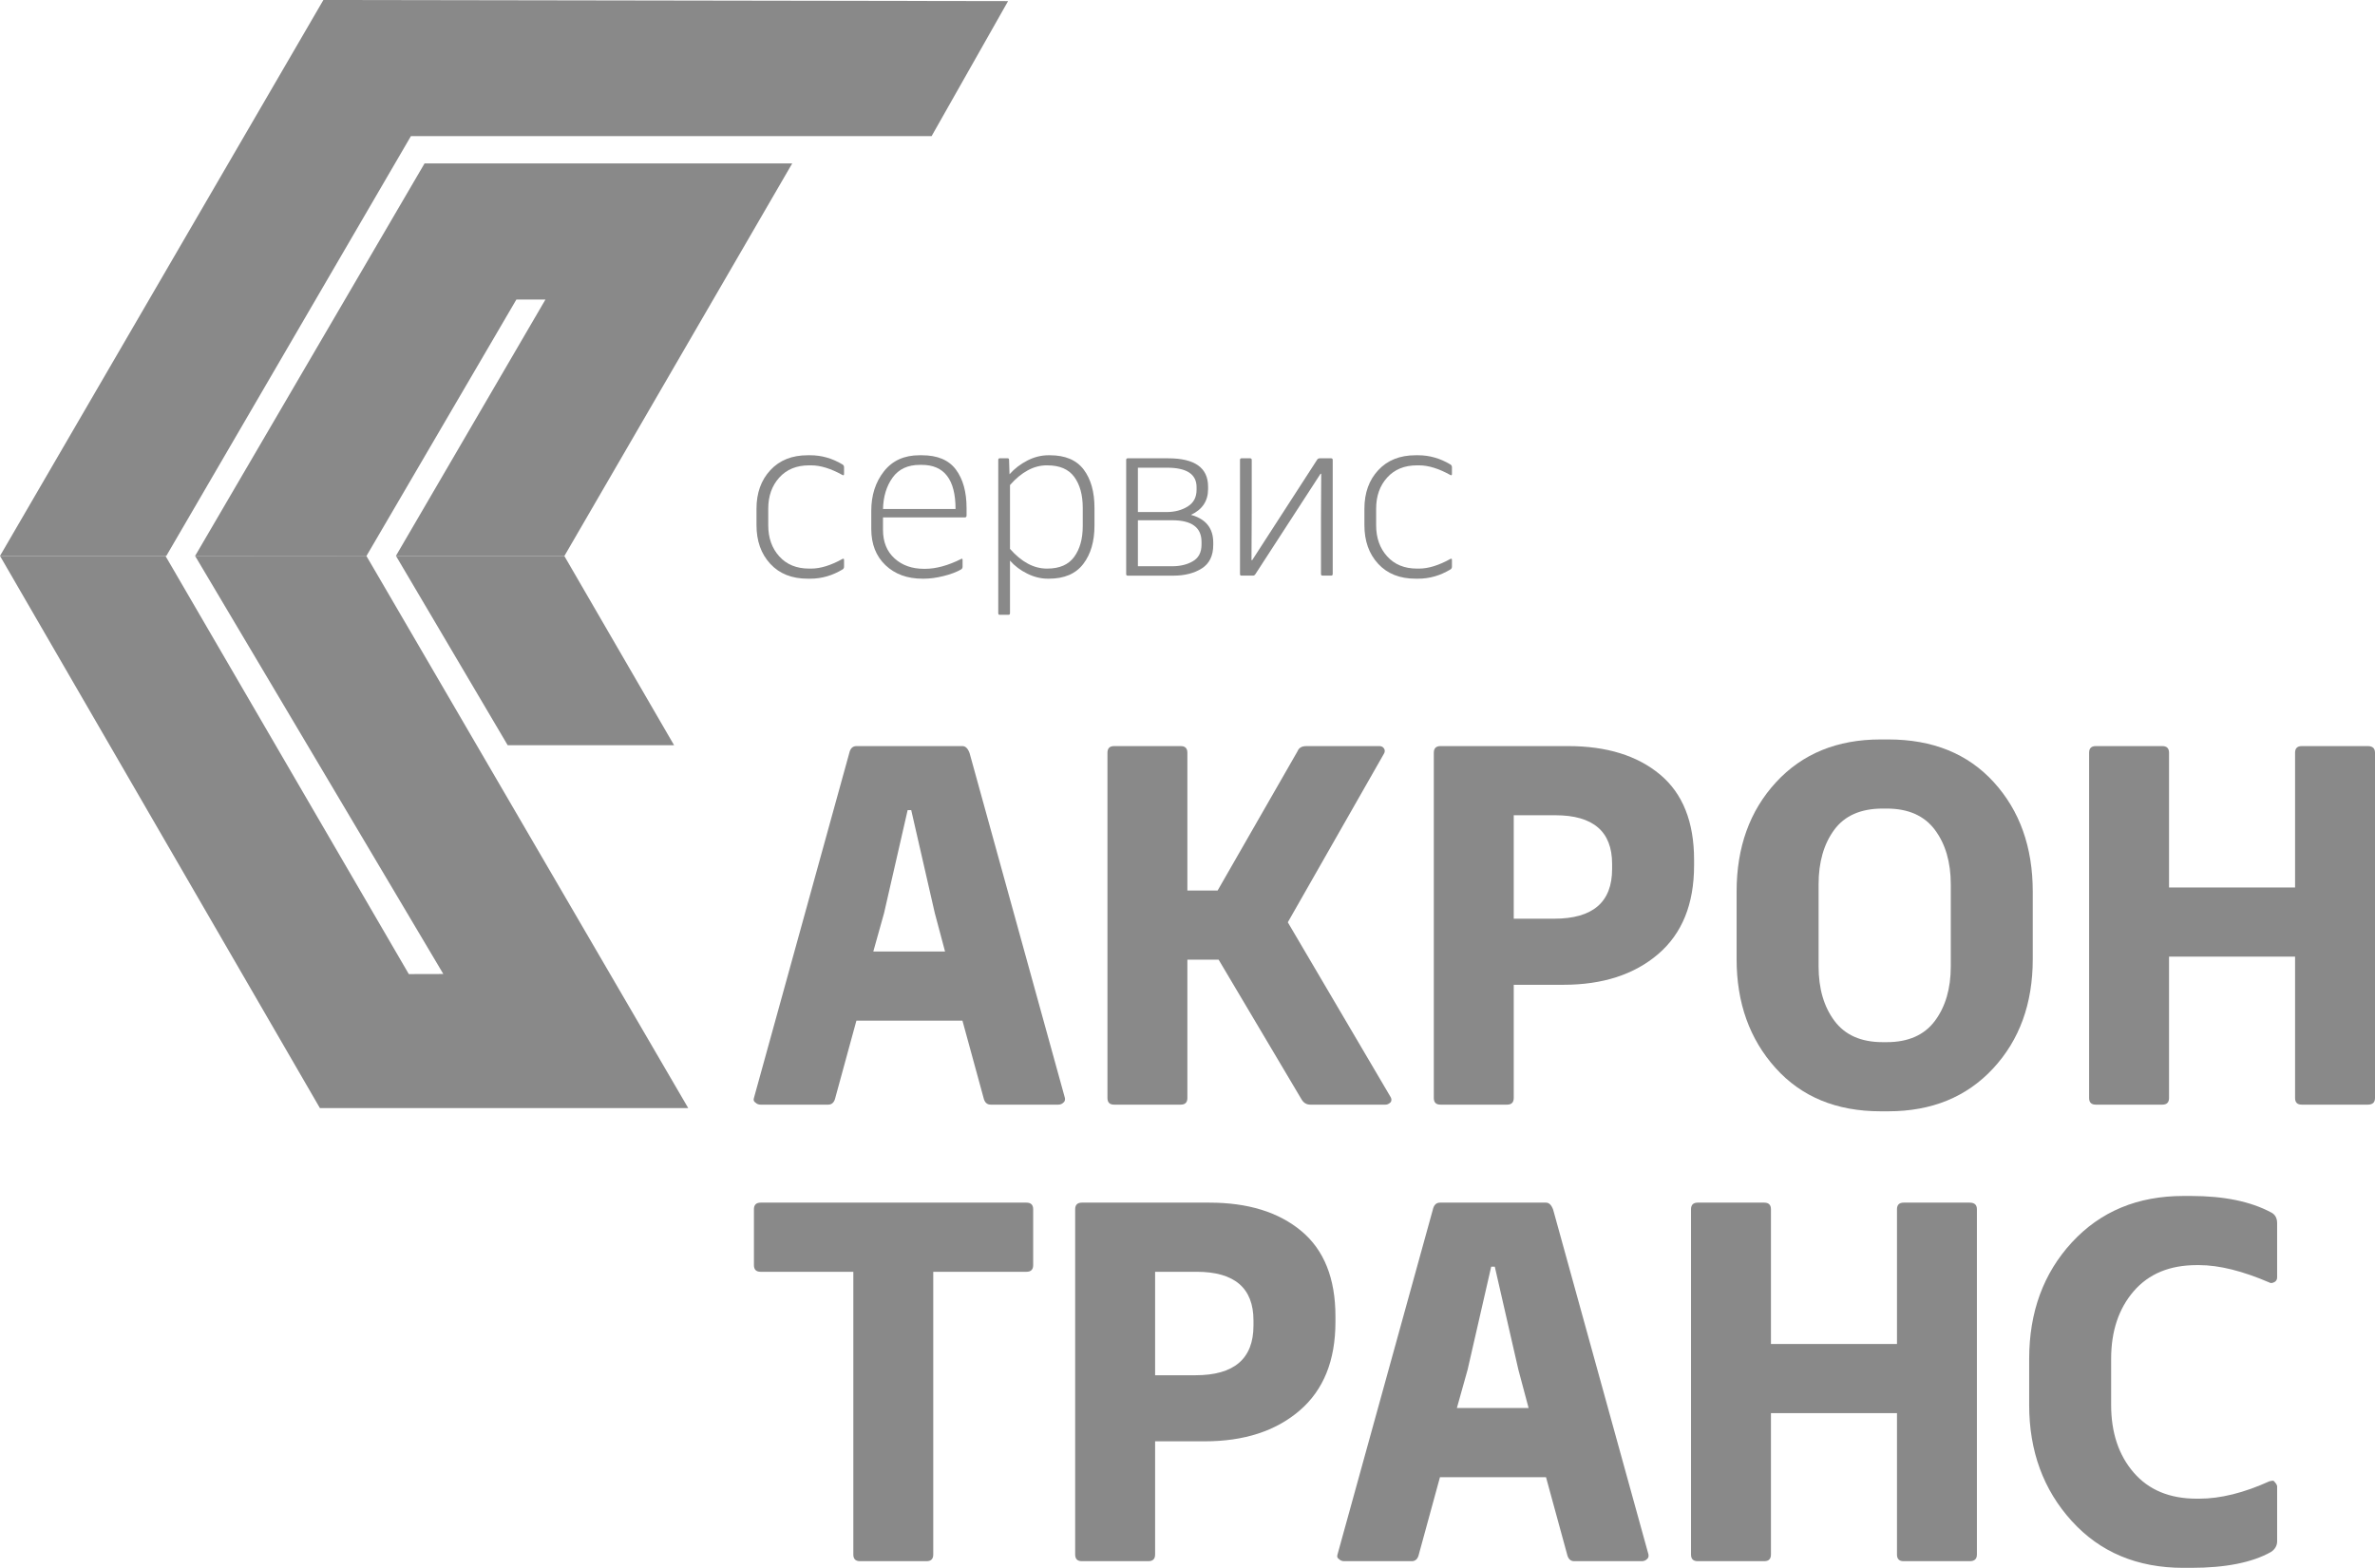 <svg width="162" height="107" viewBox="0 0 162 107" fill="none" xmlns="http://www.w3.org/2000/svg">
<path d="M55.091 31.062H55.268C56.036 31.062 56.767 31.27 57.461 31.686C57.536 31.73 57.573 31.794 57.573 31.879V32.343C57.573 32.397 57.557 32.423 57.525 32.423C57.493 32.423 57.471 32.418 57.461 32.407C56.671 31.969 55.961 31.751 55.332 31.751H55.188C54.334 31.751 53.656 32.029 53.155 32.584C52.653 33.139 52.402 33.848 52.402 34.713V35.833C52.402 36.698 52.653 37.408 53.155 37.962C53.656 38.517 54.334 38.795 55.188 38.795H55.332C55.962 38.795 56.671 38.577 57.461 38.139C57.472 38.128 57.493 38.123 57.525 38.123C57.557 38.123 57.573 38.149 57.573 38.203V38.667C57.573 38.752 57.536 38.817 57.461 38.859C56.767 39.276 56.036 39.484 55.268 39.484H55.091C54.013 39.484 53.162 39.145 52.538 38.467C51.914 37.79 51.601 36.911 51.601 35.833V34.713C51.601 33.634 51.916 32.757 52.546 32.079C53.175 31.401 54.024 31.062 55.091 31.062Z" fill="#898989"/>
<path d="M62.712 31.062H62.888C63.945 31.062 64.716 31.387 65.202 32.038C65.688 32.69 65.93 33.565 65.93 34.664V35.177C65.93 35.263 65.887 35.305 65.802 35.305H60.23V36.153C60.23 36.975 60.492 37.624 61.015 38.098C61.538 38.574 62.21 38.811 63.032 38.811H63.096C63.843 38.811 64.665 38.587 65.562 38.139C65.572 38.128 65.588 38.123 65.61 38.123C65.642 38.123 65.658 38.149 65.658 38.203V38.667C65.658 38.752 65.62 38.817 65.546 38.859C65.226 39.041 64.825 39.19 64.345 39.307C63.865 39.425 63.428 39.484 63.032 39.484H62.92C61.885 39.484 61.045 39.177 60.399 38.563C59.754 37.949 59.43 37.124 59.43 36.089V34.857C59.43 33.789 59.719 32.891 60.295 32.159C60.871 31.428 61.677 31.062 62.712 31.062ZM62.872 31.718H62.744C61.922 31.718 61.303 32.006 60.887 32.583C60.471 33.159 60.252 33.874 60.231 34.728H65.178C65.178 32.721 64.409 31.718 62.872 31.718Z" fill="#898989"/>
<path d="M71.517 31.062H71.613C72.659 31.062 73.427 31.387 73.919 32.038C74.41 32.69 74.655 33.559 74.655 34.648V35.865C74.655 36.943 74.399 37.816 73.887 38.483C73.374 39.151 72.596 39.484 71.549 39.484H71.469C71 39.484 70.533 39.369 70.069 39.139C69.604 38.91 69.212 38.614 68.892 38.251V41.837C68.892 41.911 68.855 41.949 68.78 41.949H68.188C68.124 41.949 68.092 41.911 68.092 41.837V31.382C68.092 31.308 68.124 31.27 68.188 31.27H68.732C68.796 31.27 68.828 31.302 68.828 31.366L68.86 32.359C69.201 31.974 69.607 31.663 70.077 31.422C70.546 31.182 71.026 31.062 71.517 31.062ZM71.438 31.75H71.406C70.52 31.75 69.682 32.199 68.892 33.095V37.45C69.681 38.347 70.519 38.795 71.406 38.795H71.438C72.27 38.795 72.881 38.529 73.271 37.995C73.66 37.461 73.855 36.762 73.855 35.898V34.649C73.855 33.774 73.663 33.072 73.279 32.544C72.895 32.015 72.281 31.751 71.438 31.751V31.75Z" fill="#898989"/>
<path d="M76.913 31.27H79.683C81.497 31.27 82.404 31.917 82.404 33.208V33.368C82.404 34.179 82.014 34.766 81.235 35.13C82.249 35.407 82.756 36.037 82.756 37.019V37.179C82.756 37.916 82.497 38.449 81.98 38.78C81.462 39.111 80.813 39.277 80.035 39.277H76.913C76.849 39.277 76.817 39.239 76.817 39.165V31.383C76.817 31.309 76.849 31.272 76.913 31.272V31.27ZM79.602 31.911H77.617V34.937H79.57C80.125 34.937 80.605 34.811 81.011 34.56C81.416 34.31 81.619 33.928 81.619 33.416V33.24C81.619 32.354 80.947 31.911 79.602 31.911ZM79.955 35.497H77.617V38.635H79.955C80.51 38.635 80.982 38.52 81.371 38.291C81.761 38.062 81.956 37.685 81.956 37.162V36.97C81.956 35.988 81.288 35.497 79.955 35.497Z" fill="#898989"/>
<path d="M90.025 31.27H90.793C90.868 31.27 90.905 31.308 90.905 31.382V39.164C90.905 39.239 90.868 39.275 90.793 39.275H90.217C90.142 39.275 90.105 39.238 90.105 39.164V35.305L90.121 32.327H90.073L85.638 39.164C85.596 39.239 85.536 39.275 85.462 39.275H84.677C84.613 39.275 84.581 39.238 84.581 39.164V31.382C84.581 31.308 84.613 31.27 84.677 31.27H85.27C85.344 31.27 85.381 31.308 85.381 31.382V34.857L85.365 38.219H85.413L89.832 31.383C89.875 31.308 89.939 31.27 90.025 31.27Z" fill="#898989"/>
<path d="M96.557 31.062H96.733C97.501 31.062 98.232 31.27 98.926 31.686C99.001 31.73 99.038 31.793 99.038 31.879V32.343C99.038 32.397 99.022 32.423 98.99 32.423C98.958 32.423 98.936 32.418 98.926 32.407C98.136 31.969 97.426 31.751 96.797 31.751H96.653C95.799 31.751 95.121 32.028 94.62 32.583C94.118 33.138 93.867 33.848 93.867 34.712V35.833C93.867 36.698 94.118 37.408 94.62 37.962C95.121 38.517 95.799 38.795 96.653 38.795H96.797C97.427 38.795 98.136 38.577 98.926 38.139C98.937 38.128 98.958 38.123 98.99 38.123C99.022 38.123 99.038 38.149 99.038 38.203V38.667C99.038 38.752 99.001 38.817 98.926 38.859C98.232 39.275 97.501 39.484 96.733 39.484H96.557C95.478 39.484 94.628 39.145 94.003 38.467C93.379 37.789 93.067 36.911 93.067 35.833V34.712C93.067 33.634 93.381 32.757 94.011 32.079C94.641 31.401 95.489 31.062 96.557 31.062Z" fill="#898989"/>
<path d="M58.416 50.906H65.65C65.86 50.906 66.023 51.069 66.139 51.395L72.639 74.916C72.662 75.055 72.627 75.16 72.535 75.231C72.441 75.324 72.325 75.37 72.185 75.37H67.572C67.315 75.37 67.152 75.207 67.082 74.881L65.649 69.639H58.416L56.983 74.881C56.913 75.207 56.749 75.37 56.494 75.37H51.881C51.741 75.37 51.624 75.324 51.531 75.231C51.414 75.161 51.379 75.056 51.426 74.916L57.926 51.395C57.996 51.069 58.159 50.906 58.416 50.906ZM62.155 55.274H61.911L60.303 62.299L59.569 64.92H64.462L63.763 62.299L62.155 55.274Z" fill="#898989"/>
<path d="M94.377 51.465L87.842 62.928L94.831 74.811C94.924 74.951 94.936 75.079 94.866 75.196C94.749 75.313 94.633 75.37 94.517 75.37H89.38C89.123 75.37 88.925 75.254 88.785 75.021L83.124 65.48H80.992V74.916C80.992 75.219 80.84 75.37 80.538 75.37H75.994C75.691 75.37 75.54 75.219 75.54 74.916V51.36C75.54 51.058 75.691 50.906 75.994 50.906H80.538C80.841 50.906 80.992 51.058 80.992 51.36V60.761H83.054L88.506 51.256C88.599 51.023 88.797 50.907 89.1 50.907H94.097C94.237 50.907 94.342 50.965 94.412 51.081C94.481 51.198 94.47 51.325 94.377 51.465Z" fill="#898989"/>
<path d="M98.256 50.906H106.958C109.59 50.906 111.681 51.553 113.231 52.846C114.78 54.139 115.554 56.078 115.554 58.665V59.049C115.554 61.682 114.738 63.697 113.108 65.095C111.477 66.493 109.322 67.192 106.643 67.192H103.253V74.915C103.253 75.219 103.101 75.37 102.799 75.37H98.255C97.952 75.37 97.801 75.218 97.801 74.915V51.36C97.801 51.057 97.953 50.906 98.256 50.906ZM109.963 59.293V58.944C109.963 56.731 108.67 55.624 106.084 55.624H103.253V62.683H106.014C108.647 62.683 109.963 61.554 109.963 59.293Z" fill="#898989"/>
<path d="M128.276 50.452H128.8C131.828 50.452 134.228 51.424 135.999 53.37C137.769 55.316 138.655 57.803 138.655 60.831V65.444C138.655 68.474 137.752 70.961 135.947 72.906C134.141 74.851 131.758 75.824 128.8 75.824H128.276C125.27 75.824 122.882 74.84 121.112 72.871C119.341 70.902 118.455 68.427 118.455 65.444V60.831C118.455 57.803 119.352 55.316 121.146 53.37C122.94 51.425 125.317 50.452 128.276 50.452ZM128.695 55.169H128.415C126.924 55.169 125.823 55.654 125.113 56.62C124.402 57.587 124.047 58.828 124.047 60.342V65.934C124.047 67.449 124.408 68.689 125.131 69.656C125.853 70.623 126.948 71.106 128.416 71.106H128.696C130.163 71.106 131.258 70.623 131.98 69.656C132.702 68.689 133.064 67.449 133.064 65.934V60.342C133.064 58.828 132.702 57.587 131.98 56.62C131.258 55.654 130.163 55.169 128.695 55.169Z" fill="#898989"/>
<path d="M157.002 50.906H161.511C161.837 50.906 162 51.058 162 51.36V74.916C162 75.219 161.837 75.37 161.511 75.37H157.002C156.699 75.37 156.548 75.219 156.548 74.916V65.27H147.951V74.916C147.951 75.219 147.799 75.37 147.496 75.37H142.953C142.65 75.37 142.499 75.219 142.499 74.916V51.36C142.499 51.058 142.65 50.906 142.953 50.906H147.496C147.799 50.906 147.951 51.058 147.951 51.36V60.552H156.548V51.36C156.548 51.058 156.699 50.906 157.002 50.906Z" fill="#898989"/>
<path d="M51.881 82.056H70.019C70.322 82.056 70.473 82.208 70.473 82.51V86.32C70.473 86.623 70.321 86.774 70.019 86.774H63.658V106.065C63.658 106.369 63.506 106.52 63.204 106.52H58.661C58.357 106.52 58.206 106.368 58.206 106.065V86.774H51.881C51.577 86.774 51.426 86.623 51.426 86.32V82.51C51.426 82.208 51.578 82.056 51.881 82.056Z" fill="#898989"/>
<path d="M73.793 82.056H82.494C85.127 82.056 87.218 82.703 88.767 83.995C90.316 85.288 91.091 87.228 91.091 89.815V90.199C91.091 92.832 90.275 94.847 88.645 96.245C87.014 97.643 84.858 98.341 82.18 98.341H78.79V106.065C78.79 106.368 78.638 106.519 78.335 106.519H73.792C73.489 106.519 73.338 106.368 73.338 106.065V82.51C73.338 82.207 73.49 82.056 73.793 82.056ZM85.5 90.443V90.094C85.5 87.881 84.207 86.774 81.621 86.774H78.79V93.833H81.551C84.184 93.833 85.5 92.703 85.5 90.443Z" fill="#898989"/>
<path d="M98.221 82.056H105.455C105.665 82.056 105.828 82.219 105.944 82.545L112.444 106.065C112.467 106.205 112.432 106.31 112.339 106.38C112.246 106.474 112.129 106.52 111.99 106.52H107.377C107.12 106.52 106.957 106.357 106.887 106.031L105.454 100.788H98.221L96.787 106.031C96.718 106.357 96.554 106.52 96.299 106.52H91.686C91.546 106.52 91.429 106.474 91.336 106.38C91.219 106.31 91.184 106.206 91.231 106.065L97.731 82.545C97.801 82.219 97.964 82.056 98.221 82.056ZM101.96 86.424H101.716L100.108 93.449L99.374 96.07H104.267L103.568 93.449L101.96 86.424Z" fill="#898989"/>
<path d="M129.848 82.056H134.357C134.683 82.056 134.846 82.208 134.846 82.51V106.065C134.846 106.369 134.683 106.52 134.357 106.52H129.848C129.545 106.52 129.394 106.368 129.394 106.065V96.42H120.797V106.065C120.797 106.369 120.645 106.52 120.342 106.52H115.799C115.496 106.52 115.345 106.368 115.345 106.065V82.51C115.345 82.208 115.496 82.056 115.799 82.056H120.342C120.645 82.056 120.797 82.208 120.797 82.51V91.702H129.394V82.51C129.394 82.208 129.545 82.056 129.848 82.056Z" fill="#898989"/>
<path d="M148.929 81.601H149.453C151.69 81.601 153.507 81.974 154.905 82.719C155.185 82.859 155.324 83.104 155.324 83.453V87.158C155.324 87.298 155.266 87.403 155.15 87.472C155.056 87.519 154.986 87.542 154.94 87.542C154.87 87.542 154.823 87.531 154.801 87.507C152.96 86.716 151.364 86.319 150.013 86.319H149.838C147.998 86.319 146.565 86.913 145.54 88.101C144.515 89.29 144.002 90.828 144.002 92.715V95.86C144.002 97.747 144.515 99.285 145.54 100.473C146.565 101.661 147.998 102.255 149.838 102.255H150.013C151.457 102.255 153.053 101.859 154.801 101.067C154.824 101.067 154.853 101.062 154.888 101.05C154.923 101.038 154.952 101.033 154.976 101.033H155.08C155.243 101.196 155.325 101.324 155.325 101.417V105.156C155.325 105.459 155.185 105.704 154.905 105.89C153.624 106.612 151.806 106.974 149.454 106.974H148.93C145.785 106.974 143.244 105.908 141.311 103.776C139.377 101.644 138.411 99.005 138.411 95.86V92.715C138.411 89.523 139.383 86.873 141.328 84.764C143.273 82.656 145.806 81.601 148.929 81.601Z" fill="#898989"/>
<path d="M0 37.93H11.344L28.03 9.286H63.546L68.762 0.076L22.058 0L0 37.93Z" fill="#898989"/>
<path d="M13.307 37.933L24.992 37.942L35.223 20.436H37.206L27.004 37.93H38.5L54.037 11.152H28.958L13.307 37.933Z" fill="#898989"/>
<path d="M0 37.93L21.82 75.603H46.943L24.992 37.93H13.307L30.24 66.456L27.885 66.462L11.285 37.93L0 37.93Z" fill="#898989"/>
<path d="M38.491 37.931H27.011L34.63 50.847H45.98L38.491 37.931Z" fill="#898989"/>
</svg>
